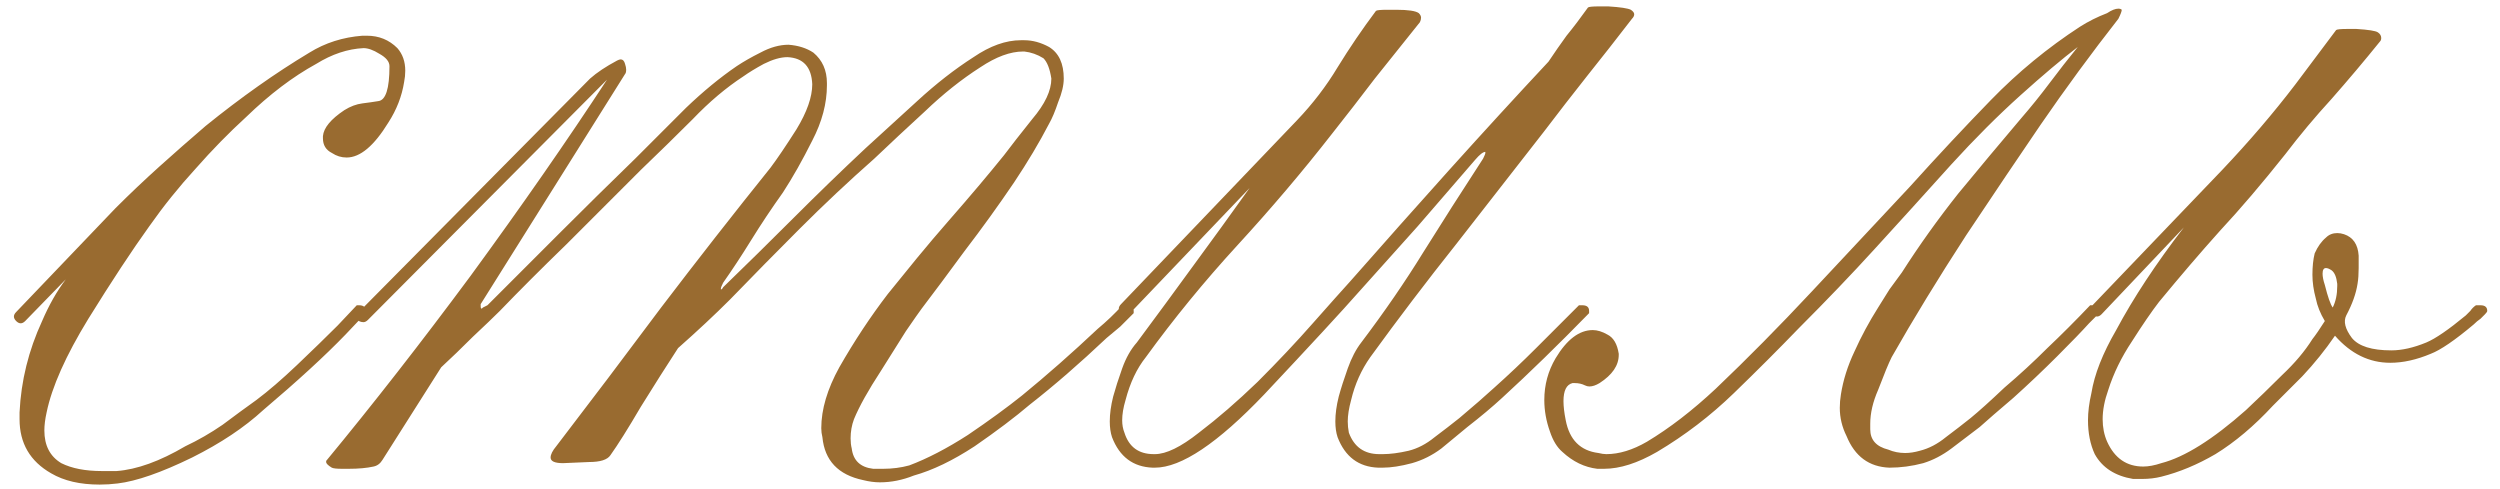 <?xml version="1.0" encoding="UTF-8"?> <svg xmlns="http://www.w3.org/2000/svg" width="133" height="26" viewBox="0 0 133 26" fill="none"><path d="M14 21.82C13 22.74 11.74 23.58 10.22 24.34C8.58 25.14 7.26 25.6 6.26 25.72C5.94 25.76 5.62 25.78 5.3 25.78C4.26 25.78 3.4 25.58 2.72 25.18C1.6 24.54 1.04 23.58 1.04 22.3C1.04 22.18 1.04 22.06 1.04 21.94C1.12 20.26 1.52 18.64 2.24 17.08C2.6 16.24 3.02 15.5 3.5 14.86L1.34 17.08C1.26 17.16 1.18 17.2 1.1 17.2C1.02 17.2 0.94 17.16 0.86 17.08C0.78 17 0.74 16.92 0.74 16.84C0.74 16.76 0.78 16.68 0.86 16.6L6.14 11.08C6.9 10.32 7.68 9.58 8.48 8.86C9.28 8.14 10.1 7.42 10.94 6.7C12.82 5.18 14.66 3.88 16.46 2.8C17.3 2.28 18.24 1.98 19.28 1.9C19.36 1.9 19.44 1.9 19.52 1.9C20.16 1.9 20.7 2.12 21.14 2.56C21.42 2.88 21.56 3.28 21.56 3.76C21.56 3.96 21.54 4.16 21.5 4.36C21.38 5.12 21.1 5.84 20.66 6.52C19.9 7.76 19.16 8.38 18.44 8.38C18.16 8.38 17.9 8.3 17.66 8.14C17.34 7.98 17.18 7.72 17.18 7.36C17.18 7.32 17.18 7.28 17.18 7.24C17.22 6.8 17.6 6.34 18.32 5.86C18.64 5.66 18.96 5.54 19.28 5.5C19.6 5.46 19.88 5.42 20.12 5.38C20.52 5.34 20.72 4.72 20.72 3.52C20.72 3.28 20.54 3.06 20.18 2.86C19.86 2.66 19.58 2.56 19.34 2.56C18.5 2.6 17.66 2.88 16.82 3.4C15.58 4.08 14.34 5.02 13.1 6.22C12.18 7.06 11.28 7.98 10.4 8.98C9.52 9.94 8.7 10.96 7.94 12.04C7.02 13.32 5.94 14.96 4.7 16.96C3.5 18.92 2.76 20.58 2.48 21.94C2.4 22.3 2.36 22.62 2.36 22.9C2.36 23.7 2.66 24.28 3.26 24.64C3.82 24.92 4.54 25.06 5.42 25.06C5.66 25.06 5.92 25.06 6.2 25.06C7.28 24.98 8.5 24.54 9.86 23.74C10.54 23.42 11.2 23.04 11.84 22.6C12.48 22.12 13.08 21.68 13.64 21.28C14.28 20.8 15 20.18 15.8 19.42C16.64 18.62 17.36 17.92 17.96 17.32L18.98 16.24C18.98 16.24 19.02 16.24 19.1 16.24C19.34 16.24 19.46 16.34 19.46 16.54C19.46 16.62 19.46 16.66 19.46 16.66L18.38 17.8C17.3 18.92 15.84 20.26 14 21.82ZM60.312 16.66C60.072 16.9 59.832 17.14 59.592 17.38C59.352 17.58 59.112 17.78 58.872 17.98C57.432 19.34 56.072 20.52 54.792 21.52C53.992 22.2 53.012 22.94 51.852 23.74C50.692 24.5 49.612 25.02 48.612 25.3C48.012 25.54 47.412 25.66 46.812 25.66C46.532 25.66 46.232 25.62 45.912 25.54C44.592 25.26 43.872 24.5 43.752 23.26C43.712 23.1 43.692 22.94 43.692 22.78C43.692 21.78 44.012 20.7 44.652 19.54C45.452 18.14 46.312 16.84 47.232 15.64C47.752 15 48.272 14.36 48.792 13.72C49.352 13.04 49.912 12.38 50.472 11.74C51.592 10.46 52.572 9.3 53.412 8.26C53.772 7.78 54.272 7.14 54.912 6.34C55.592 5.54 55.932 4.82 55.932 4.18C55.852 3.66 55.712 3.3 55.512 3.1C55.192 2.9 54.852 2.78 54.492 2.74C54.452 2.74 54.432 2.74 54.432 2.74C53.752 2.74 52.992 3.02 52.152 3.58C51.152 4.22 50.172 5 49.212 5.92C48.252 6.8 47.352 7.64 46.512 8.44C45.152 9.64 43.832 10.88 42.552 12.16C41.312 13.4 40.072 14.66 38.832 15.94C38.032 16.74 37.112 17.6 36.072 18.52C35.472 19.44 34.812 20.48 34.092 21.64C33.412 22.8 32.872 23.66 32.472 24.22C32.312 24.46 31.932 24.58 31.332 24.58L29.952 24.64C29.512 24.64 29.292 24.54 29.292 24.34C29.292 24.18 29.392 23.98 29.592 23.74C31.432 21.34 33.292 18.88 35.172 16.36C37.092 13.84 39.032 11.36 40.992 8.92C41.352 8.44 41.812 7.76 42.372 6.88C42.932 5.96 43.212 5.16 43.212 4.48C43.172 3.56 42.732 3.08 41.892 3.04C41.532 3.04 41.112 3.16 40.632 3.4C40.192 3.64 39.832 3.86 39.552 4.06C38.632 4.66 37.732 5.42 36.852 6.34C35.972 7.22 35.052 8.12 34.092 9.04C32.772 10.36 31.452 11.68 30.132 13C28.812 14.28 27.632 15.46 26.592 16.54C26.272 16.86 25.792 17.32 25.152 17.92C24.552 18.52 23.992 19.06 23.472 19.54L20.352 24.46C20.232 24.66 20.072 24.78 19.872 24.82C19.512 24.9 19.072 24.94 18.552 24.94C18.432 24.94 18.312 24.94 18.192 24.94C17.912 24.94 17.732 24.92 17.652 24.88C17.452 24.76 17.352 24.66 17.352 24.58C17.352 24.54 17.352 24.52 17.352 24.52C19.832 21.52 22.392 18.24 25.032 14.68C27.752 10.96 30.172 7.48 32.292 4.24L19.572 17.02C19.492 17.1 19.412 17.14 19.332 17.14C19.252 17.14 19.172 17.12 19.092 17.08C19.012 17 18.972 16.92 18.972 16.84C18.972 16.76 19.032 16.66 19.152 16.54L31.392 4.18C31.752 3.86 32.232 3.54 32.832 3.22C32.912 3.18 32.972 3.16 33.012 3.16C33.132 3.16 33.212 3.24 33.252 3.4C33.292 3.52 33.312 3.62 33.312 3.7C33.312 3.82 33.292 3.9 33.252 3.94L25.572 16.18C25.572 16.22 25.572 16.26 25.572 16.3C25.572 16.38 25.592 16.42 25.632 16.42C25.632 16.42 25.652 16.4 25.692 16.36C25.772 16.32 25.852 16.28 25.932 16.24C26.012 16.16 26.072 16.1 26.112 16.06C27.232 14.94 28.452 13.72 29.772 12.4C31.092 11.08 32.432 9.76 33.792 8.44C34.712 7.52 35.612 6.62 36.492 5.74C37.412 4.86 38.312 4.12 39.192 3.52C39.552 3.28 39.972 3.04 40.452 2.8C40.972 2.52 41.472 2.38 41.952 2.38C42.472 2.42 42.912 2.56 43.272 2.8C43.752 3.2 43.992 3.74 43.992 4.42C43.992 4.46 43.992 4.5 43.992 4.54C43.992 5.5 43.732 6.48 43.212 7.48C42.692 8.52 42.172 9.44 41.652 10.24C41.052 11.08 40.492 11.92 39.972 12.76C39.452 13.6 38.952 14.36 38.472 15.04C38.392 15.2 38.352 15.3 38.352 15.34C38.352 15.38 38.352 15.4 38.352 15.4C38.392 15.4 38.432 15.36 38.472 15.28C39.712 14.08 40.952 12.86 42.192 11.62C43.472 10.34 44.752 9.1 46.032 7.9C46.912 7.1 47.832 6.26 48.792 5.38C49.792 4.46 50.792 3.68 51.792 3.04C52.672 2.44 53.512 2.14 54.312 2.14C54.392 2.14 54.452 2.14 54.492 2.14C54.932 2.14 55.372 2.26 55.812 2.5C56.332 2.82 56.592 3.38 56.592 4.18C56.592 4.54 56.492 4.96 56.292 5.44C56.132 5.92 55.972 6.3 55.812 6.58C55.292 7.58 54.672 8.62 53.952 9.7C53.112 10.94 52.232 12.16 51.312 13.36C50.432 14.56 49.672 15.58 49.032 16.42C48.912 16.58 48.632 16.98 48.192 17.62C47.792 18.26 47.352 18.96 46.872 19.72C46.192 20.76 45.712 21.62 45.432 22.3C45.312 22.62 45.252 22.96 45.252 23.32C45.252 23.52 45.272 23.7 45.312 23.86C45.392 24.5 45.772 24.86 46.452 24.94C46.652 24.94 46.832 24.94 46.992 24.94C47.472 24.94 47.932 24.88 48.372 24.76C49.332 24.4 50.372 23.86 51.492 23.14C52.612 22.38 53.572 21.68 54.372 21.04C55.692 19.96 57.032 18.78 58.392 17.5C58.872 17.1 59.312 16.68 59.712 16.24C59.792 16.24 59.872 16.24 59.952 16.24C60.192 16.24 60.312 16.34 60.312 16.54C60.312 16.58 60.312 16.6 60.312 16.6C60.312 16.64 60.312 16.66 60.312 16.66ZM84.54 16.66C82.9 18.34 81.36 19.84 79.92 21.16C79.4 21.64 78.78 22.16 78.06 22.72C77.62 23.08 77.16 23.46 76.68 23.86C76.2 24.22 75.68 24.48 75.12 24.64C74.52 24.8 74 24.88 73.56 24.88C73.48 24.88 73.4 24.88 73.32 24.88C72.28 24.84 71.56 24.3 71.16 23.26C71.08 23.02 71.04 22.74 71.04 22.42C71.04 22.02 71.1 21.58 71.22 21.1C71.34 20.66 71.5 20.16 71.7 19.6C71.9 19.04 72.14 18.58 72.42 18.22C73.66 16.58 74.76 14.98 75.72 13.42C76.72 11.82 77.78 10.16 78.9 8.44C78.98 8.28 79.02 8.18 79.02 8.14C79.02 8.1 79.02 8.08 79.02 8.08C78.9 8.08 78.72 8.22 78.48 8.5C77.48 9.66 76.46 10.84 75.42 12.04C74.38 13.2 73.34 14.36 72.3 15.52C71.42 16.52 69.74 18.34 67.26 20.98C64.78 23.58 62.84 24.88 61.44 24.88C61.4 24.88 61.36 24.88 61.32 24.88C60.28 24.84 59.56 24.3 59.16 23.26C59.08 23.02 59.04 22.74 59.04 22.42C59.04 22.02 59.1 21.58 59.22 21.1C59.34 20.66 59.5 20.16 59.7 19.6C59.9 19.04 60.16 18.58 60.48 18.22C61.52 16.82 62.52 15.46 63.48 14.14C64.48 12.78 65.48 11.4 66.48 10L60.12 16.66C60.04 16.74 59.96 16.78 59.88 16.78C59.8 16.78 59.72 16.74 59.64 16.66C59.56 16.58 59.52 16.5 59.52 16.42C59.52 16.34 59.56 16.26 59.64 16.18L69 6.4C69.84 5.52 70.56 4.58 71.16 3.58C71.8 2.54 72.48 1.54 73.2 0.58C73.24 0.54 73.44 0.52 73.8 0.52C73.96 0.52 74.12 0.52 74.28 0.52C74.92 0.52 75.32 0.58 75.48 0.7C75.56 0.78 75.6 0.86 75.6 0.94C75.6 1.02 75.58 1.1 75.54 1.18C74.74 2.18 73.94 3.18 73.14 4.18C72.38 5.18 71.62 6.16 70.86 7.12C69.3 9.12 67.62 11.1 65.82 13.06C64.06 14.98 62.44 16.96 60.96 19C60.48 19.6 60.12 20.36 59.88 21.28C59.76 21.68 59.7 22.04 59.7 22.36C59.7 22.6 59.74 22.82 59.82 23.02C60.06 23.78 60.58 24.16 61.38 24.16C61.38 24.16 61.4 24.16 61.44 24.16C62.04 24.16 62.82 23.78 63.78 23.02C64.78 22.26 65.82 21.36 66.9 20.32C67.98 19.24 68.96 18.2 69.84 17.2C70.76 16.16 71.42 15.42 71.82 14.98C73.58 12.98 75.34 11 77.1 9.04C78.9 7.04 80.66 5.12 82.38 3.28C82.7 2.8 83.02 2.34 83.34 1.9C83.7 1.46 84.08 0.96 84.48 0.4C84.52 0.36 84.72 0.34 85.08 0.34C85.24 0.34 85.4 0.34 85.56 0.34C86.2 0.38 86.6 0.44 86.76 0.52C86.88 0.6 86.94 0.68 86.94 0.76C86.94 0.84 86.9 0.92 86.82 1C86.02 2.04 85.22 3.06 84.42 4.06C83.66 5.02 82.9 6 82.14 7C80.58 9 79.02 11 77.46 13C75.9 14.96 74.38 16.96 72.9 19C72.42 19.68 72.08 20.44 71.88 21.28C71.76 21.72 71.7 22.1 71.7 22.42C71.7 22.62 71.72 22.82 71.76 23.02C72.04 23.78 72.58 24.16 73.38 24.16C73.46 24.16 73.52 24.16 73.56 24.16C73.96 24.16 74.42 24.1 74.94 23.98C75.42 23.86 75.88 23.62 76.32 23.26C76.8 22.9 77.24 22.56 77.64 22.24C78.4 21.6 79.02 21.06 79.5 20.62C80.26 19.94 81 19.24 81.72 18.52C82.48 17.76 83.24 17 84 16.24C84.04 16.24 84.1 16.24 84.18 16.24C84.42 16.24 84.54 16.34 84.54 16.54C84.54 16.58 84.54 16.6 84.54 16.6C84.54 16.64 84.54 16.66 84.54 16.66ZM110.537 2.5C109.697 3.14 108.677 4 107.477 5.08C106.277 6.16 105.057 7.38 103.817 8.74C102.377 10.34 101.017 11.84 99.737 13.24C98.497 14.6 97.157 16 95.717 17.44C94.637 18.56 93.477 19.72 92.237 20.92C90.997 22.12 89.637 23.16 88.157 24.04C87.117 24.64 86.177 24.94 85.337 24.94C85.217 24.94 85.097 24.94 84.977 24.94C84.297 24.86 83.677 24.56 83.117 24.04C82.837 23.8 82.617 23.44 82.457 22.96C82.257 22.4 82.157 21.84 82.157 21.28C82.157 20.48 82.357 19.74 82.757 19.06C83.357 18.06 84.017 17.56 84.737 17.56C84.977 17.56 85.237 17.64 85.517 17.8C85.837 17.96 86.037 18.3 86.117 18.82C86.117 18.86 86.117 18.88 86.117 18.88C86.117 19.44 85.777 19.94 85.097 20.38C84.897 20.5 84.717 20.56 84.557 20.56C84.477 20.56 84.397 20.54 84.317 20.5C84.157 20.42 83.977 20.38 83.777 20.38C83.737 20.38 83.697 20.38 83.657 20.38C83.337 20.46 83.177 20.78 83.177 21.34C83.177 21.62 83.217 21.96 83.297 22.36C83.497 23.4 84.077 23.98 85.037 24.1C85.197 24.14 85.337 24.16 85.457 24.16C86.137 24.16 86.857 23.94 87.617 23.5C88.817 22.78 90.037 21.84 91.277 20.68C92.957 19.08 94.657 17.36 96.377 15.52C98.137 13.64 99.877 11.78 101.597 9.94C103.077 8.3 104.517 6.76 105.917 5.32C107.357 3.84 108.937 2.54 110.657 1.42C111.097 1.14 111.577 0.9 112.097 0.7C112.337 0.54 112.537 0.46 112.697 0.46C112.777 0.46 112.837 0.48 112.877 0.52C112.877 0.6 112.817 0.76 112.697 1C111.257 2.84 109.877 4.72 108.557 6.64C107.437 8.28 106.117 10.24 104.597 12.52C103.117 14.8 101.797 16.96 100.637 19C100.477 19.32 100.237 19.9 99.917 20.74C99.637 21.38 99.497 21.98 99.497 22.54C99.497 22.62 99.497 22.72 99.497 22.84C99.497 23.4 99.817 23.76 100.457 23.92C100.737 24.04 101.037 24.1 101.357 24.1C101.597 24.1 101.857 24.06 102.137 23.98C102.617 23.86 103.077 23.62 103.517 23.26C103.997 22.9 104.437 22.56 104.837 22.24C105.277 21.88 105.877 21.34 106.637 20.62C107.437 19.94 108.197 19.24 108.917 18.52C109.677 17.8 110.437 17.04 111.197 16.24C111.277 16.24 111.357 16.24 111.437 16.24C111.637 16.24 111.737 16.34 111.737 16.54C111.737 16.58 111.737 16.6 111.737 16.6C111.737 16.6 111.537 16.8 111.137 17.2C110.777 17.6 110.217 18.18 109.457 18.94C108.697 19.7 107.917 20.44 107.117 21.16C106.317 21.84 105.717 22.36 105.317 22.72C104.837 23.08 104.337 23.46 103.817 23.86C103.337 24.22 102.837 24.48 102.317 24.64C101.717 24.8 101.117 24.88 100.517 24.88C99.437 24.84 98.677 24.28 98.237 23.2C97.997 22.72 97.877 22.22 97.877 21.7C97.877 21.46 97.897 21.22 97.937 20.98C98.057 20.22 98.297 19.46 98.657 18.7C99.017 17.9 99.437 17.12 99.917 16.36C100.117 16.04 100.317 15.72 100.517 15.4C100.757 15.08 100.977 14.78 101.177 14.5C102.097 13.06 103.097 11.66 104.177 10.3C105.297 8.94 106.417 7.6 107.537 6.28C108.057 5.68 108.557 5.06 109.037 4.42C109.517 3.78 110.017 3.14 110.537 2.5ZM120.921 21.58C119.921 22.66 118.901 23.52 117.861 24.16C116.901 24.72 115.941 25.12 114.981 25.36C114.661 25.44 114.321 25.48 113.961 25.48C113.801 25.48 113.641 25.48 113.481 25.48C112.521 25.32 111.841 24.88 111.441 24.16C111.201 23.64 111.081 23.04 111.081 22.36C111.081 21.92 111.141 21.44 111.261 20.92C111.421 19.92 111.861 18.8 112.581 17.56C113.501 15.84 114.701 14.02 116.181 12.1L111.801 16.72C111.721 16.8 111.641 16.84 111.561 16.84C111.481 16.84 111.401 16.8 111.321 16.72C111.241 16.64 111.201 16.56 111.201 16.48C111.201 16.4 111.241 16.32 111.321 16.24L118.221 9.04C119.661 7.52 120.961 6 122.121 4.48C122.481 4 122.841 3.52 123.201 3.04C123.561 2.56 123.921 2.08 124.281 1.6C124.321 1.56 124.521 1.54 124.881 1.54C125.041 1.54 125.201 1.54 125.361 1.54C126.001 1.58 126.381 1.64 126.501 1.72C126.621 1.8 126.681 1.9 126.681 2.02C126.681 2.1 126.661 2.16 126.621 2.2C125.781 3.24 124.921 4.26 124.041 5.26C123.161 6.22 122.341 7.2 121.581 8.2C120.341 9.76 119.181 11.12 118.101 12.28C117.061 13.44 115.981 14.7 114.861 16.06C114.461 16.58 113.981 17.28 113.421 18.16C112.861 19 112.441 19.86 112.161 20.74C111.961 21.3 111.861 21.82 111.861 22.3C111.861 22.74 111.941 23.14 112.101 23.5C112.501 24.38 113.141 24.82 114.021 24.82C114.301 24.82 114.621 24.76 114.981 24.64C116.221 24.32 117.721 23.38 119.481 21.82C120.121 21.22 120.761 20.6 121.401 19.96C122.081 19.32 122.621 18.68 123.021 18.04C123.181 17.84 123.401 17.52 123.681 17.08C123.441 16.68 123.281 16.28 123.201 15.88C123.081 15.44 123.021 15.02 123.021 14.62C123.021 14.18 123.061 13.8 123.141 13.48C123.301 13.12 123.501 12.84 123.741 12.64C123.901 12.48 124.101 12.4 124.341 12.4C124.461 12.4 124.581 12.42 124.701 12.46C125.181 12.62 125.441 13 125.481 13.6C125.481 13.84 125.481 14.06 125.481 14.26C125.481 14.58 125.461 14.86 125.421 15.1C125.341 15.62 125.141 16.18 124.821 16.78C124.661 17.1 124.761 17.5 125.121 17.98C125.481 18.42 126.181 18.64 127.221 18.64C127.781 18.64 128.401 18.5 129.081 18.22C129.561 18.02 130.261 17.54 131.181 16.78C131.261 16.7 131.341 16.62 131.421 16.54C131.501 16.42 131.601 16.32 131.721 16.24C131.721 16.24 131.741 16.24 131.781 16.24C131.821 16.24 131.881 16.24 131.961 16.24C132.201 16.24 132.321 16.34 132.321 16.54C132.321 16.58 132.281 16.64 132.201 16.72C132.161 16.76 132.081 16.84 131.961 16.96C131.841 17.04 131.721 17.14 131.601 17.26C130.601 18.1 129.841 18.62 129.321 18.82C128.561 19.14 127.841 19.3 127.161 19.3C126.041 19.3 125.061 18.82 124.221 17.86C123.701 18.62 123.121 19.34 122.481 20.02C121.841 20.66 121.321 21.18 120.921 21.58ZM124.101 16.36C124.261 16.04 124.341 15.66 124.341 15.22C124.341 15.18 124.341 15.14 124.341 15.1C124.301 14.74 124.201 14.5 124.041 14.38C123.921 14.3 123.821 14.26 123.741 14.26C123.621 14.26 123.561 14.36 123.561 14.56C123.561 14.72 123.601 14.92 123.681 15.16C123.841 15.8 123.981 16.2 124.101 16.36Z" fill="#996B30"></path></svg> 
